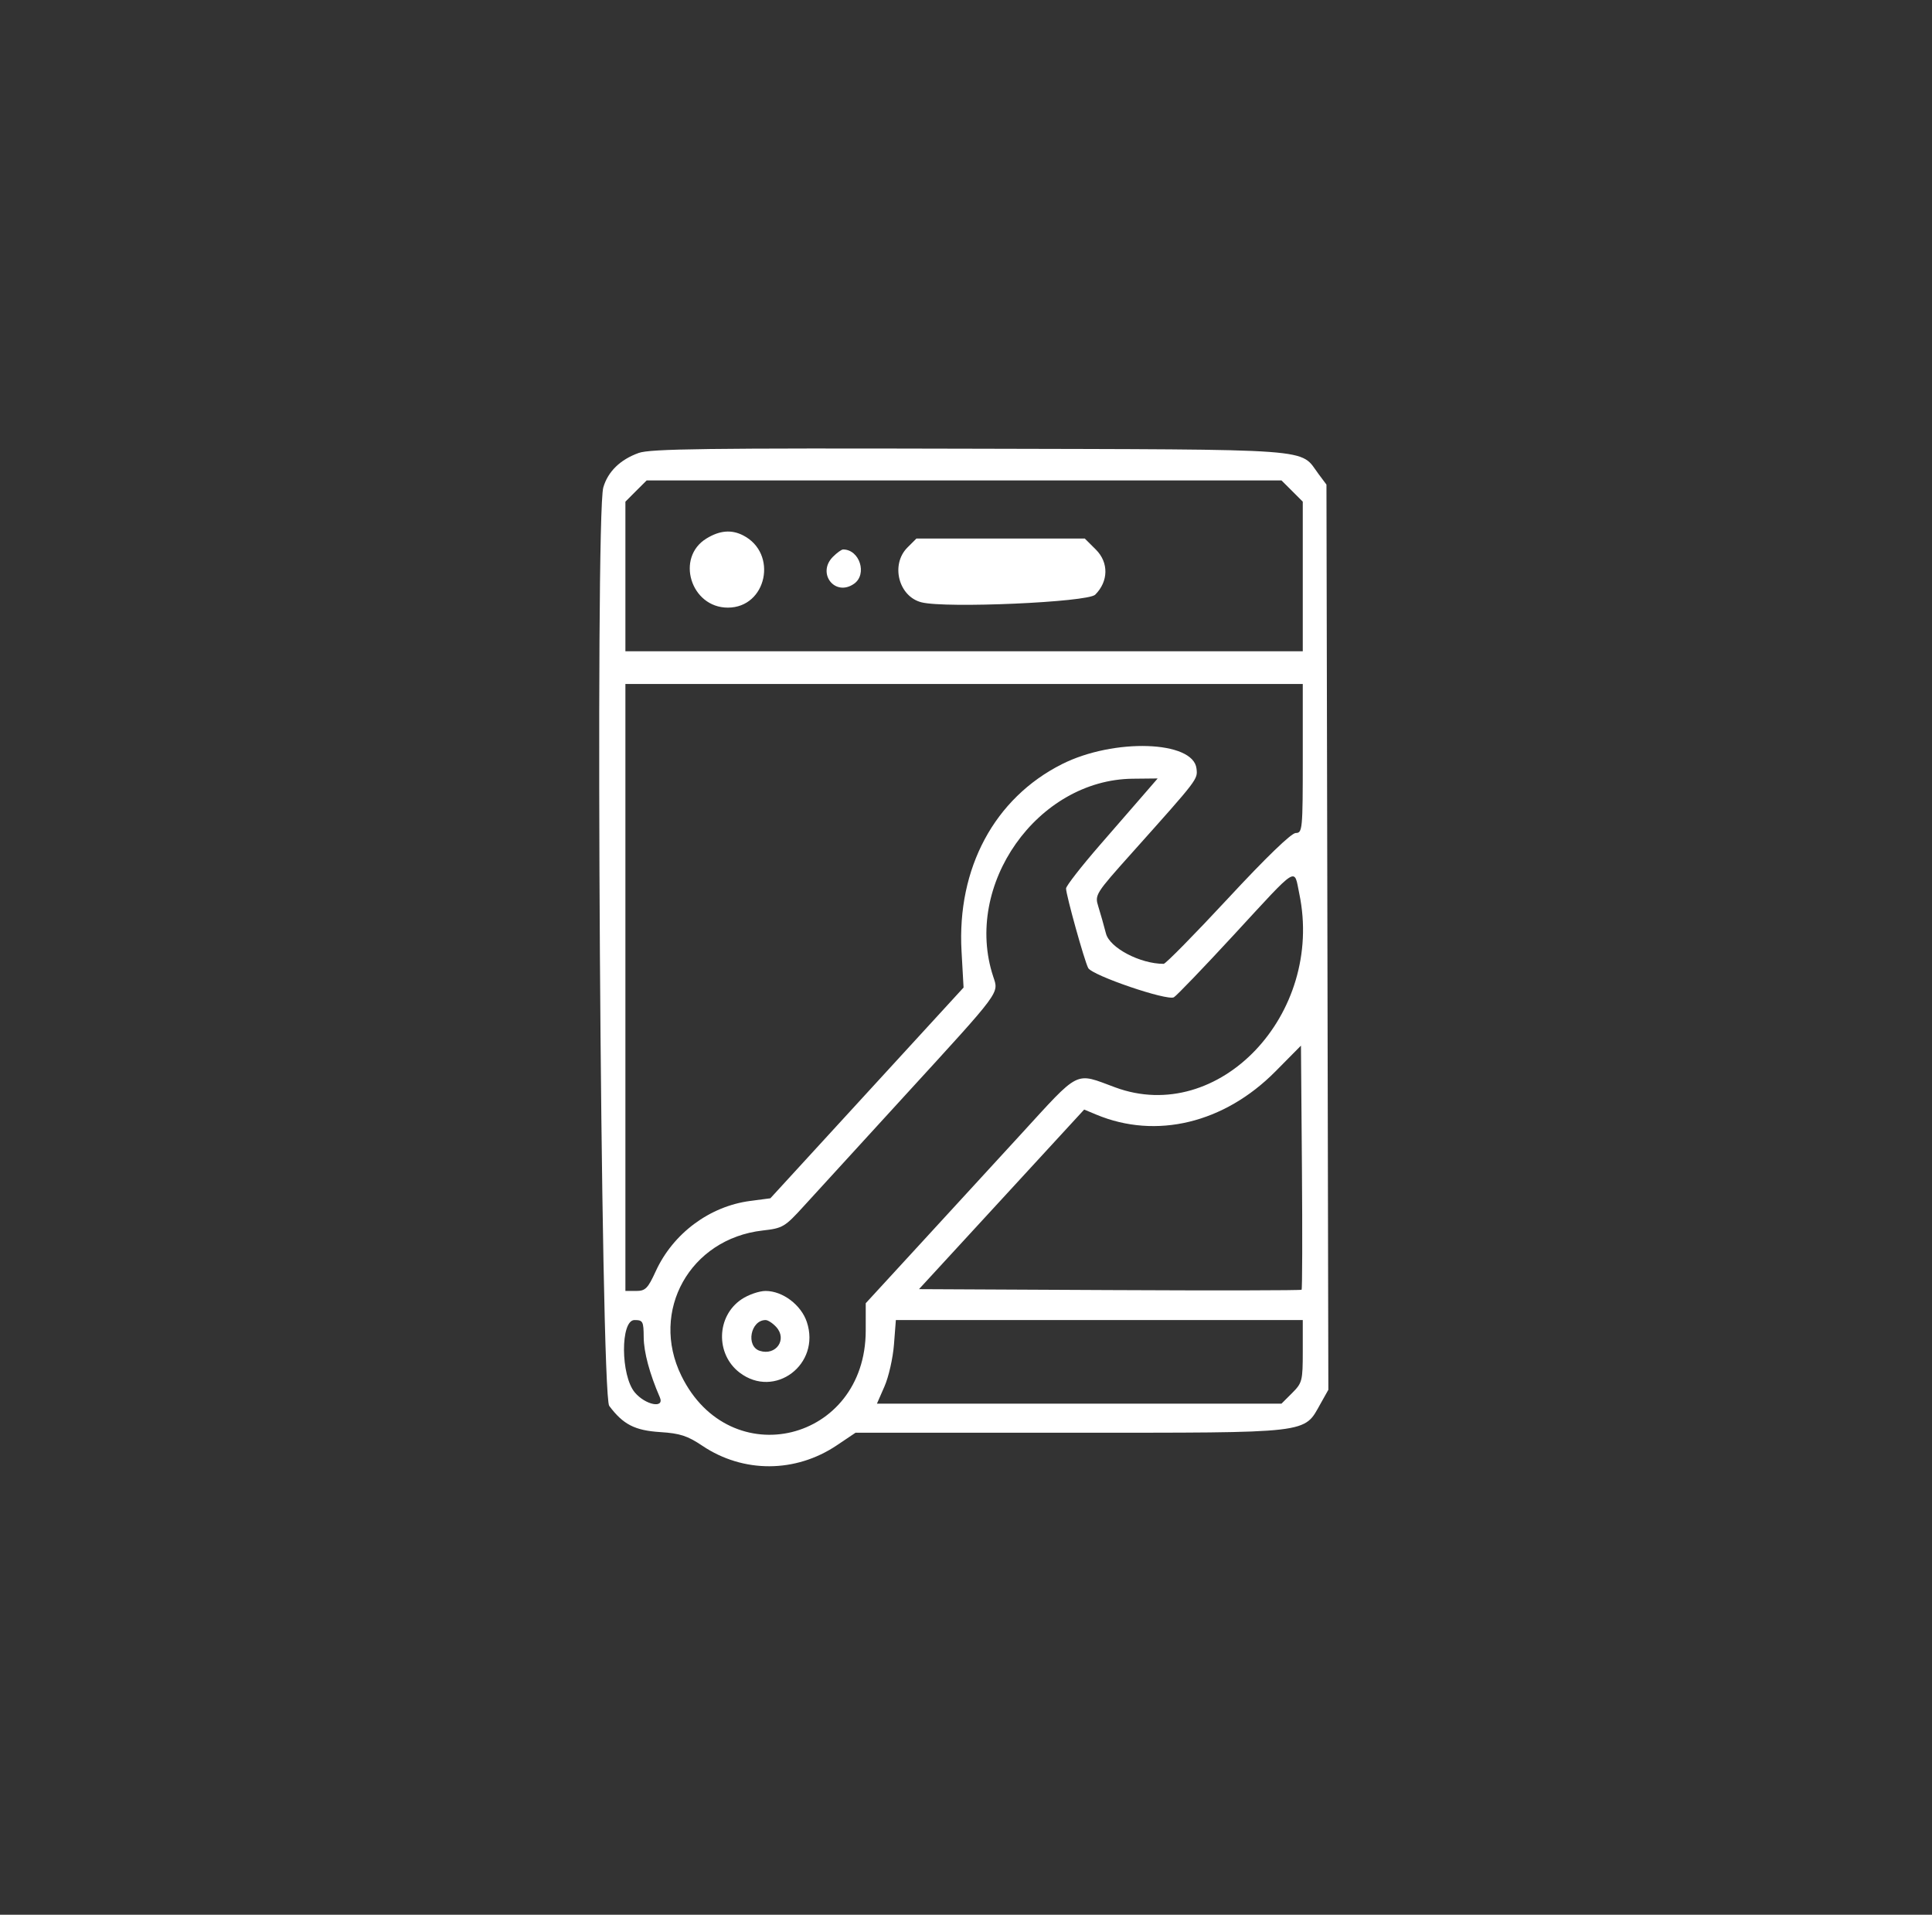 <svg width="112" height="111" viewBox="0 0 112 111" fill="none" xmlns="http://www.w3.org/2000/svg">
<rect x="0" y="0" width="112" height="111" fill="#333333" stroke="none"/>
<path fill-rule="evenodd" clip-rule="evenodd" d="M37.026 26.258C35.954 26.643 35.241 27.338 34.974 28.258C34.49 29.932 34.818 80.832 35.317 81.5C36.124 82.579 36.8 82.926 38.279 83.02C39.417 83.092 39.854 83.234 40.716 83.813C43.087 85.405 46.115 85.395 48.51 83.787L49.597 83.056H62.056C76.14 83.056 75.567 83.123 76.557 81.366L77.006 80.567L76.951 54.329L76.896 28.092L76.451 27.497C75.306 25.963 76.691 26.064 56.205 26.012C41.002 25.974 37.698 26.016 37.026 26.258ZM74.906 28.465L75.523 29.082V33.417V37.754H55.889H36.255V33.417V29.082L36.871 28.465L37.488 27.85H55.889H74.289L74.906 28.465ZM40.96 31.214C39.147 32.317 40.042 35.225 42.194 35.225C44.452 35.225 45.116 32.076 43.077 31.035C42.401 30.691 41.727 30.747 40.96 31.214ZM52.607 31.738C51.615 32.728 52.093 34.585 53.423 34.918C54.842 35.274 63.053 34.912 63.49 34.475C64.263 33.703 64.28 32.61 63.532 31.863L62.888 31.221H58.007H53.125L52.607 31.738ZM48.289 32.275C47.332 33.23 48.407 34.612 49.508 33.843C50.294 33.294 49.835 31.853 48.875 31.853C48.784 31.853 48.521 32.044 48.289 32.275ZM75.523 43.969C75.523 48.091 75.504 48.289 75.117 48.289C74.862 48.289 73.402 49.699 71.19 52.082C69.252 54.168 67.573 55.875 67.459 55.875C66.092 55.875 64.328 54.947 64.114 54.117C63.989 53.635 63.79 52.93 63.67 52.552C63.458 51.876 63.495 51.816 65.636 49.424C69.478 45.128 69.435 45.184 69.362 44.553C69.175 42.934 64.57 42.784 61.564 44.298C57.65 46.27 55.472 50.327 55.741 55.139L55.859 57.249L50.259 63.357L44.659 69.466L43.487 69.62C41.133 69.93 39.021 71.502 38.016 73.691C37.554 74.699 37.415 74.838 36.872 74.838H36.255V57.244V39.65H55.889H75.523V43.969ZM66.409 45.939C66.022 46.384 64.827 47.76 63.753 48.997C62.679 50.234 61.8 51.363 61.8 51.506C61.801 51.884 62.865 55.707 63.085 56.118C63.316 56.55 67.659 58.032 68.051 57.813C68.206 57.727 69.774 56.094 71.536 54.185C75.321 50.083 75.003 50.283 75.321 51.807C76.777 58.806 70.65 65.254 64.651 63.036C62.271 62.158 62.658 61.964 59.141 65.8C57.41 67.688 54.688 70.654 53.091 72.39L50.188 75.549L50.187 77.143C50.178 83.584 42.319 85.505 39.5 79.755C37.659 76 40.001 71.814 44.208 71.334C45.38 71.201 45.493 71.134 46.599 69.918C47.238 69.216 49.88 66.326 52.47 63.497C58.085 57.363 57.905 57.604 57.578 56.614C55.824 51.31 60.136 45.197 65.67 45.143L67.111 45.128L66.409 45.939ZM75.454 74.767C75.413 74.809 70.406 74.818 64.327 74.787L53.275 74.733L58.063 69.528L62.851 64.322L63.555 64.616C67.024 66.063 70.973 65.109 73.94 62.11L75.418 60.616L75.474 67.654C75.504 71.525 75.496 74.726 75.454 74.767ZM42.988 75.321C41.527 76.302 41.47 78.501 42.878 79.573C44.907 81.118 47.592 79.094 46.773 76.637C46.441 75.644 45.371 74.838 44.383 74.838C44.011 74.838 43.383 75.055 42.988 75.321ZM37.316 77.525C37.323 78.388 37.66 79.645 38.251 81.002C38.542 81.672 37.419 81.456 36.801 80.722C35.975 79.743 35.96 76.525 36.782 76.525C37.27 76.525 37.31 76.6 37.316 77.525ZM45.002 76.931C45.652 77.648 44.987 78.607 44.047 78.31C43.223 78.048 43.509 76.525 44.383 76.525C44.52 76.525 44.799 76.707 45.002 76.931ZM75.523 78.332C75.523 80.049 75.492 80.17 74.906 80.755L74.289 81.371H62.563H50.837L51.275 80.37C51.517 79.82 51.764 78.729 51.824 77.946L51.934 76.525H63.729H75.523V78.332Z" fill="white"/>
</svg>
